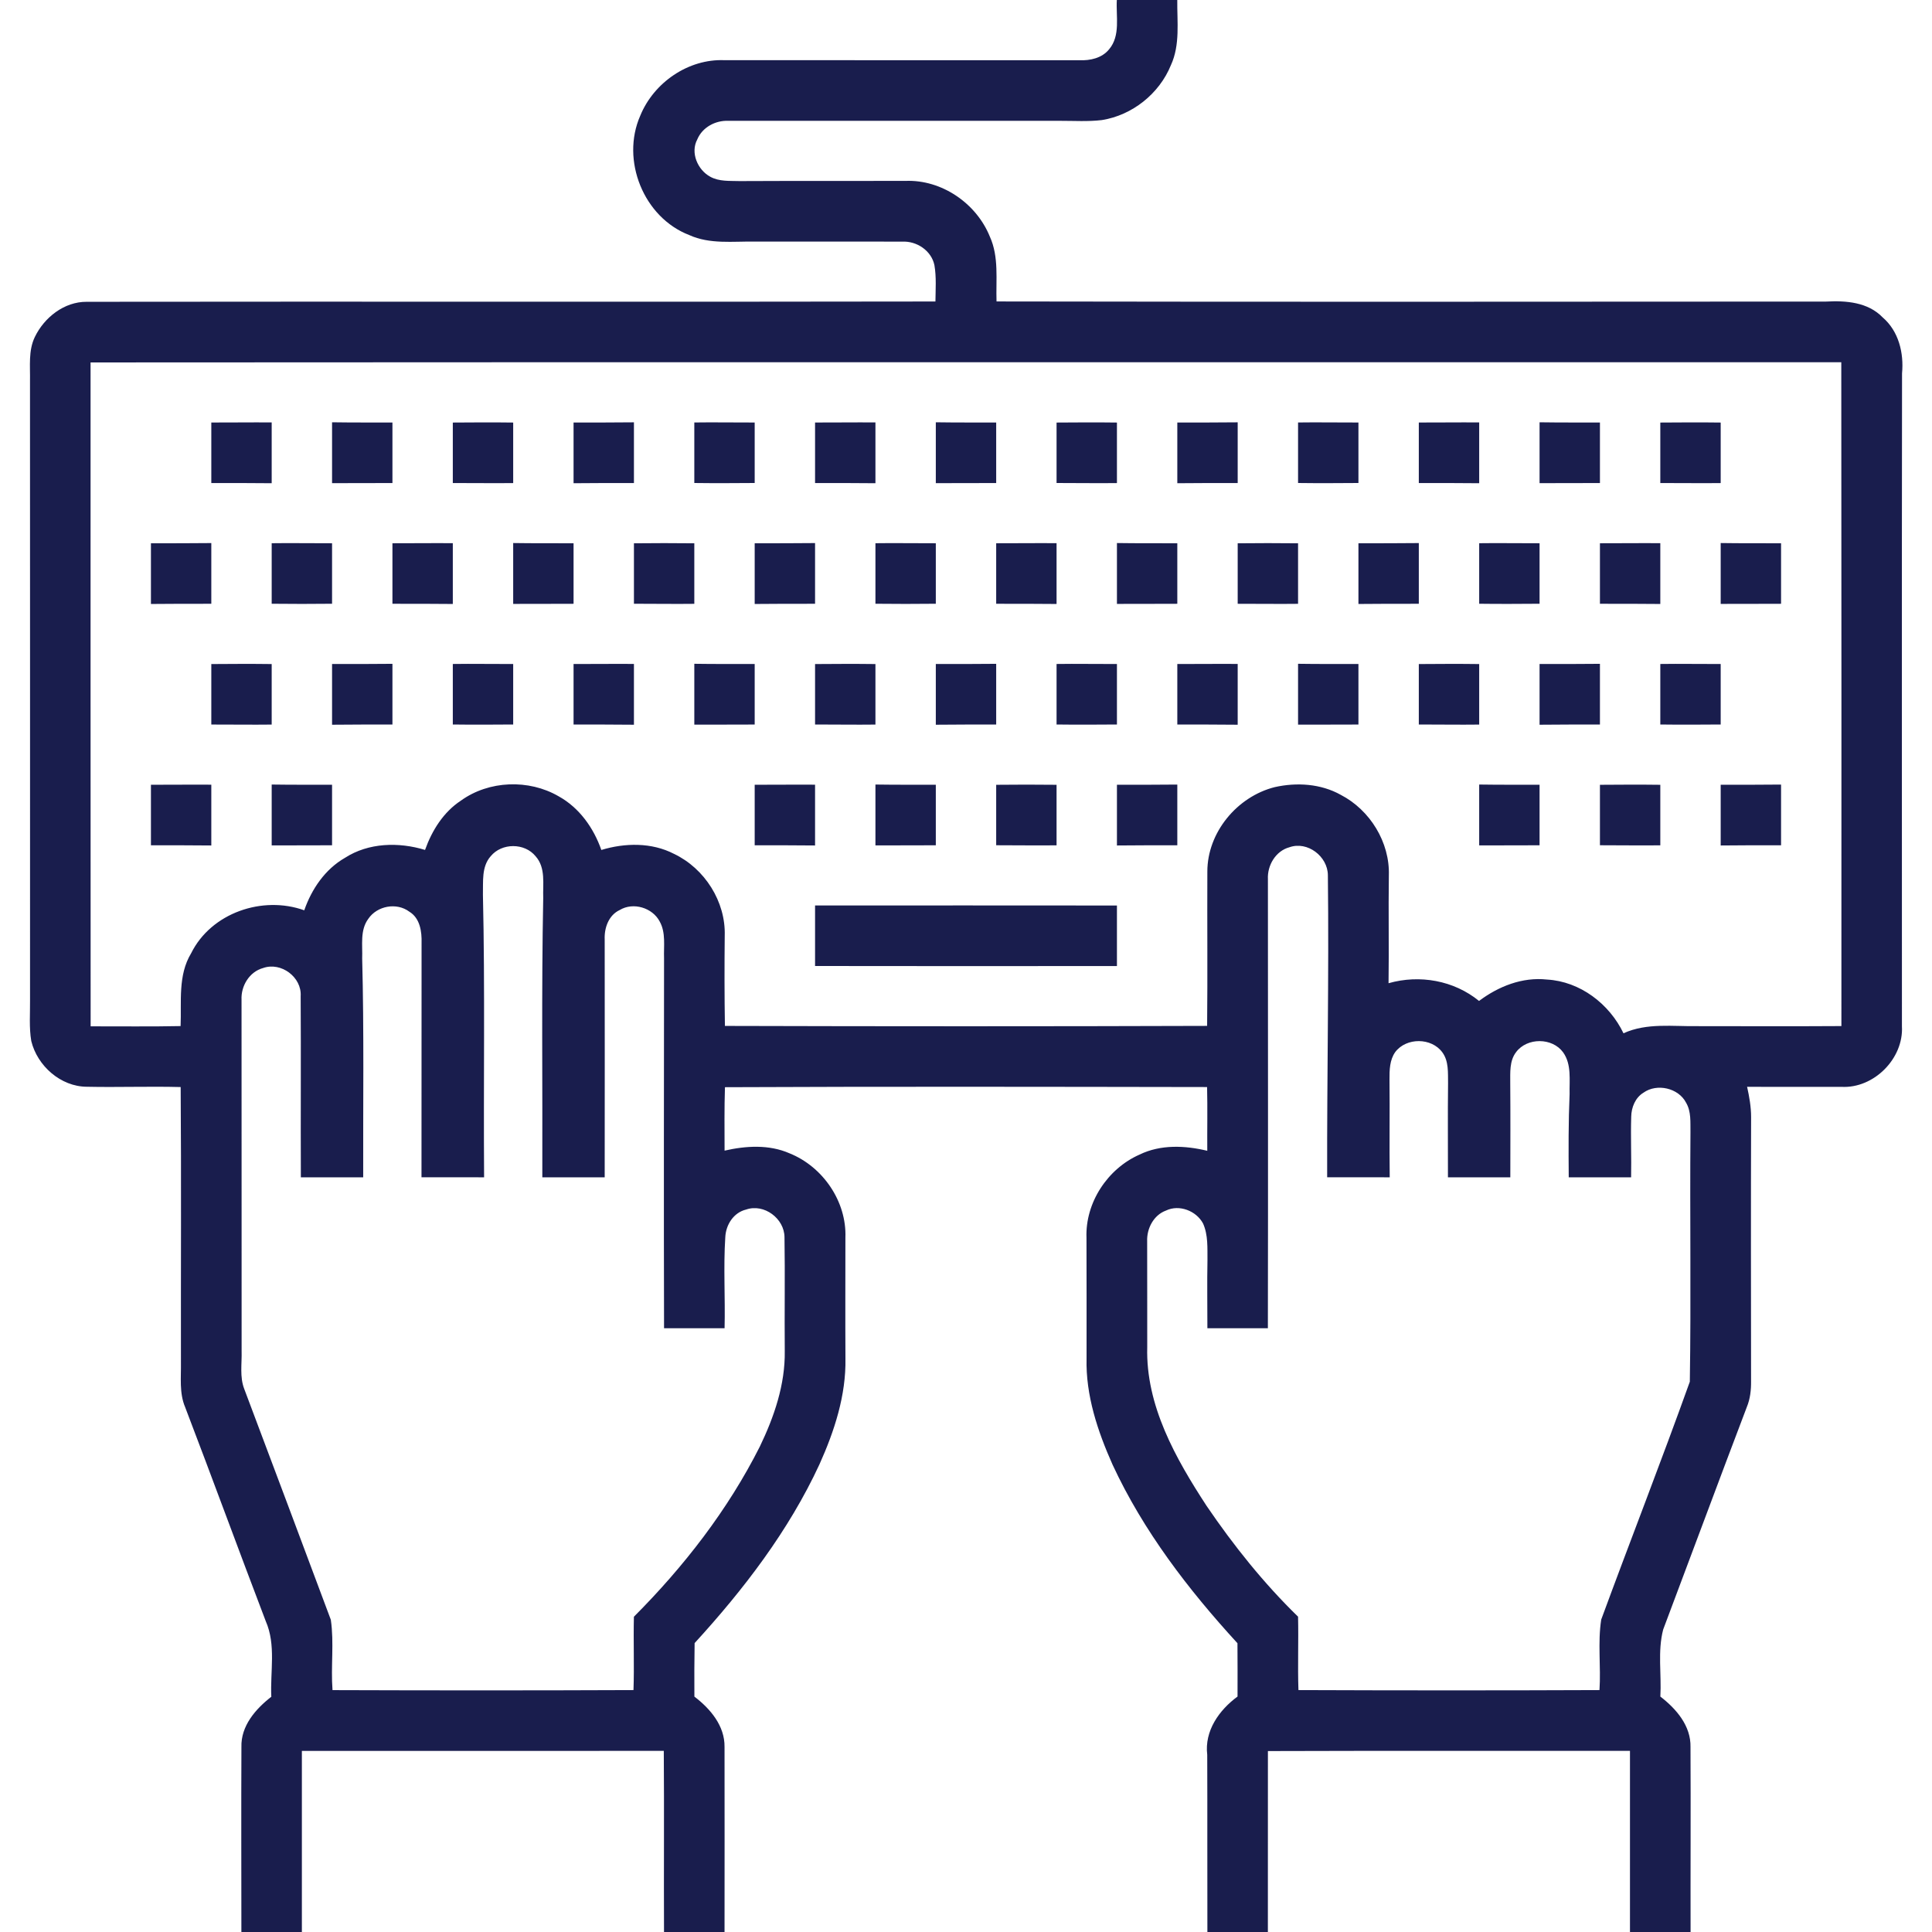 <?xml version="1.0" encoding="UTF-8" ?><!DOCTYPE svg PUBLIC "-//W3C//DTD SVG 1.1//EN" "http://www.w3.org/Graphics/SVG/1.1/DTD/svg11.dtd"><svg width="512pt" height="512pt" viewBox="0 0 512 512" version="1.1" xmlns="http://www.w3.org/2000/svg"><path fill="#191d4d" opacity="1.00" d=" M 295.97 0.00 L 311.99 0.00 C 311.92 5.76 312.79 11.85 310.30 17.27 C 307.23 24.83 300.07 30.54 292.01 31.82 C 288.35 32.26 284.65 32.01 280.97 32.02 C 251.64 32.03 222.30 32.02 192.97 32.02 C 189.58 31.89 186.12 33.74 184.79 36.94 C 182.90 40.46 184.88 45.03 188.23 46.84 C 190.60 48.15 193.39 47.90 196.00 47.99 C 210.65 47.92 225.30 47.97 239.95 47.94 C 249.54 47.55 258.76 53.88 262.32 62.71 C 264.77 68.10 263.90 74.15 264.09 79.89 C 337.37 80.02 410.66 79.96 483.94 79.92 C 489.20 79.63 495.02 80.07 498.91 84.10 C 503.18 87.76 504.57 93.53 504.06 98.95 C 503.98 156.62 504.03 214.29 504.03 271.97 C 504.52 280.53 496.59 288.49 488.02 288.03 C 479.68 288.00 471.34 288.07 463.00 288.01 C 463.58 290.64 464.06 293.31 464.06 296.02 C 463.99 319.35 464.02 342.67 464.05 366.00 C 464.08 368.33 463.83 370.69 462.93 372.87 C 455.46 392.50 448.17 412.20 440.76 431.84 C 439.25 437.62 440.35 443.71 440.01 449.61 C 444.22 452.85 448.14 457.37 448.00 463.01 C 448.09 479.34 447.98 495.67 448.02 512.00 L 431.96 512.00 C 431.96 496.00 431.95 480.00 431.96 464.00 C 399.97 464.03 367.99 463.94 336.01 464.05 C 335.99 480.03 336.00 496.02 336.00 512.00 L 319.97 512.00 C 319.92 496.35 319.99 480.70 319.93 465.05 C 319.16 458.69 323.08 453.19 327.96 449.60 C 327.98 444.89 327.97 440.18 327.94 435.47 C 314.90 421.25 302.98 405.71 294.83 388.13 C 290.89 379.28 287.70 369.77 287.95 359.96 C 287.95 349.32 287.97 338.69 287.93 328.06 C 287.57 318.73 293.52 309.70 302.01 305.97 C 307.58 303.26 314.05 303.55 319.94 304.97 C 319.90 299.34 320.03 293.71 319.89 288.08 C 277.30 288.01 234.71 287.93 192.12 288.12 C 191.94 293.72 192.01 299.33 192.02 304.93 C 197.66 303.64 203.81 303.26 209.23 305.64 C 218.06 309.18 224.40 318.39 224.04 327.98 C 224.04 338.65 223.99 349.32 224.05 359.99 C 224.24 369.77 221.12 379.28 217.15 388.10 C 209.01 405.68 197.09 421.22 184.08 435.44 C 184.00 440.17 183.99 444.89 184.02 449.62 C 188.24 452.83 192.09 457.36 192.01 462.96 C 192.06 479.31 192.00 495.65 192.01 512.00 L 175.97 512.00 C 175.90 496.00 176.03 480.00 175.91 464.00 C 143.94 464.00 111.97 464.00 80.00 464.01 C 80.00 480.00 80.00 496.00 80.00 512.00 L 63.97 512.00 C 63.97 495.67 63.90 479.34 63.98 463.01 C 63.80 457.39 67.73 452.90 71.90 449.66 C 71.58 442.99 73.20 435.93 70.42 429.61 C 63.22 410.74 56.28 391.77 49.06 372.90 C 47.47 369.15 48.02 364.99 47.95 361.03 C 47.91 336.71 48.06 312.40 47.88 288.08 C 39.59 287.86 31.29 288.18 23.00 288.00 C 16.10 287.97 9.89 282.48 8.29 275.89 C 7.68 272.30 8.00 268.64 7.96 265.03 C 7.95 210.34 7.98 155.65 7.95 100.96 C 8.03 97.08 7.48 92.95 9.22 89.33 C 11.72 84.13 17.02 79.94 22.97 79.98 C 97.94 79.88 172.92 80.04 247.90 79.90 C 247.93 76.70 248.18 73.45 247.63 70.27 C 246.83 66.41 242.92 63.82 239.07 64.04 C 226.06 63.98 213.04 64.05 200.03 64.02 C 194.23 63.93 188.10 64.78 182.65 62.29 C 170.56 57.63 164.48 42.47 169.67 30.67 C 173.25 21.88 182.43 15.54 192.01 15.95 C 223.35 15.96 254.68 15.95 286.02 15.96 C 288.89 16.09 292.02 15.41 293.92 13.07 C 296.99 9.44 295.72 4.35 295.97 0.00 M 24.00 96.05 C 24.01 154.70 23.98 213.35 24.02 271.99 C 31.97 271.97 39.92 272.09 47.86 271.92 C 48.13 265.43 47.11 258.47 50.65 252.63 C 55.96 241.91 69.57 237.27 80.63 241.24 C 82.59 235.60 86.15 230.36 91.41 227.34 C 97.67 223.30 105.68 223.11 112.64 225.24 C 114.47 220.10 117.51 215.21 122.15 212.17 C 129.57 206.82 140.14 206.44 148.03 211.02 C 153.52 214.05 157.32 219.41 159.36 225.25 C 165.61 223.35 172.70 223.22 178.61 226.28 C 186.74 230.14 192.35 238.94 192.06 247.98 C 191.98 255.95 191.98 263.91 192.11 271.88 C 234.70 272.00 277.30 272.01 319.90 271.87 C 320.04 258.24 319.90 244.61 319.96 230.98 C 319.95 220.61 327.84 211.12 337.80 208.60 C 343.62 207.29 350.04 207.68 355.33 210.65 C 363.08 214.67 368.35 223.23 368.06 232.01 C 367.92 241.52 368.12 251.04 367.98 260.56 C 376.22 258.22 385.29 259.82 391.96 265.26 C 397.10 261.40 403.43 258.88 409.95 259.59 C 418.73 260.08 426.49 266.02 430.24 273.83 C 436.46 270.99 443.38 272.06 449.98 271.94 C 462.65 271.95 475.32 272.00 487.99 271.92 C 488.00 213.28 488.02 154.64 487.96 96.00 C 333.31 96.03 178.66 95.94 24.00 96.05 M 130.03 226.92 C 127.57 229.71 128.08 233.65 127.98 237.08 C 128.55 262.05 128.11 287.02 128.29 312.00 C 122.76 312.00 117.23 312.00 111.70 311.99 C 111.72 291.30 111.71 270.61 111.72 249.91 C 111.81 246.88 111.31 243.32 108.47 241.60 C 105.10 239.08 99.94 240.05 97.60 243.50 C 95.36 246.53 96.12 250.48 95.98 253.98 C 96.49 273.31 96.20 292.66 96.25 312.00 C 90.74 312.00 85.23 312.00 79.73 312.00 C 79.66 296.00 79.78 280.00 79.68 264.00 C 80.01 258.94 74.47 254.86 69.75 256.53 C 66.09 257.51 63.82 261.31 64.01 264.97 C 64.05 295.99 64.00 327.01 64.03 358.02 C 64.13 361.38 63.48 364.90 64.74 368.12 C 72.41 388.49 80.06 408.86 87.67 429.25 C 88.57 435.40 87.64 441.69 88.12 447.90 C 114.70 447.99 141.29 448.00 167.88 447.89 C 168.11 441.41 167.83 434.92 167.99 428.45 C 181.22 415.19 192.91 400.13 201.36 383.36 C 205.16 375.47 208.10 366.91 207.97 358.05 C 207.88 348.00 208.06 337.94 207.90 327.89 C 207.88 322.92 202.49 318.89 197.74 320.54 C 194.40 321.34 192.37 324.57 192.21 327.86 C 191.69 335.89 192.22 343.96 192.02 352.00 C 186.67 352.00 181.32 352.00 175.98 352.00 C 175.89 319.33 175.96 286.66 175.98 253.99 C 175.86 250.73 176.49 247.21 174.84 244.23 C 172.93 240.55 167.82 239.00 164.24 241.16 C 161.30 242.52 160.11 245.91 160.25 248.96 C 160.27 269.97 160.27 290.99 160.25 312.00 C 154.74 312.00 149.23 312.00 143.72 312.00 C 143.80 287.33 143.48 262.67 143.96 238.01 C 143.82 234.28 144.67 229.99 141.96 226.94 C 139.04 223.32 132.97 223.33 130.03 226.92 M 341.72 224.53 C 338.06 225.51 335.82 229.34 336.01 233.00 C 336.01 272.67 336.08 312.33 336.00 352.00 C 330.65 352.00 325.31 352.00 319.97 352.00 C 319.98 346.00 319.87 340.01 319.99 334.02 C 319.96 330.74 320.19 327.29 318.82 324.23 C 317.02 320.87 312.50 319.12 309.00 320.81 C 305.72 322.00 303.87 325.59 304.01 328.95 C 304.05 338.30 304.00 347.65 304.03 357.00 C 303.61 372.48 311.57 386.53 319.77 399.09 C 326.91 409.58 334.89 419.57 344.00 428.44 C 344.15 434.92 343.88 441.41 344.10 447.89 C 370.69 447.99 397.29 448.00 423.88 447.89 C 424.29 441.67 423.38 435.36 424.34 429.20 C 432.08 408.16 440.26 387.26 447.82 366.16 C 448.17 344.13 447.81 322.07 447.99 300.03 C 447.94 297.40 448.22 294.59 446.83 292.23 C 444.81 288.31 439.09 287.03 435.54 289.57 C 433.37 290.89 432.33 293.47 432.29 295.93 C 432.12 301.28 432.37 306.64 432.26 312.00 C 426.75 312.00 421.24 312.00 415.73 312.00 C 415.67 304.64 415.64 297.28 415.96 289.93 C 415.87 286.23 416.53 282.09 414.25 278.89 C 411.38 274.94 404.72 274.91 401.79 278.81 C 399.98 281.16 400.25 284.25 400.23 287.04 C 400.30 295.36 400.26 303.68 400.25 312.00 C 394.74 312.00 389.23 312.00 383.72 312.00 C 383.74 303.67 383.65 295.34 383.75 287.01 C 383.70 284.27 383.96 281.24 382.25 278.90 C 379.36 274.93 372.69 274.91 369.75 278.81 C 368.27 280.90 368.22 283.57 368.23 286.02 C 368.33 294.68 368.18 303.34 368.29 312.00 C 362.76 312.00 357.23 312.00 351.71 311.99 C 351.64 285.30 352.21 258.61 351.90 231.92 C 351.86 226.95 346.49 222.83 341.72 224.53 Z"/><path fill="#191d4d" opacity="1.00" d=" M 56.00 111.97 C 61.33 111.99 66.67 111.90 72.00 111.95 C 72.00 117.32 72.00 122.69 72.00 128.06 C 66.67 128.00 61.33 128.01 56.00 128.01 C 56.00 122.66 56.00 117.32 56.00 111.97 Z"/><path fill="#191d4d" opacity="1.00" d=" M 88.00 111.91 C 93.33 111.99 98.67 111.96 104.00 111.97 C 104.00 117.31 104.00 122.66 104.00 128.01 C 98.67 127.99 93.33 128.07 88.00 128.04 C 88.00 122.66 88.00 117.29 88.00 111.91 Z"/><path fill="#191d4d" opacity="1.00" d=" M 120.00 111.98 C 125.33 111.94 130.66 111.91 136.00 111.98 C 136.00 117.32 136.00 122.67 136.00 128.02 C 130.67 128.09 125.33 127.99 120.00 128.01 C 120.00 122.66 120.00 117.32 120.00 111.98 Z"/><path fill="#191d4d" opacity="1.00" d=" M 152.00 111.97 C 157.33 111.96 162.66 111.99 168.00 111.92 C 168.00 117.28 168.00 122.65 168.00 128.01 C 162.67 128.02 157.33 127.99 152.00 128.06 C 152.00 122.69 152.00 117.33 152.00 111.97 Z"/><path fill="#191d4d" opacity="1.00" d=" M 184.00 111.96 C 189.33 111.88 194.66 111.99 200.00 111.97 C 200.00 117.31 200.00 122.66 200.00 128.00 C 194.66 128.04 189.33 128.07 184.00 128.00 C 184.00 122.65 184.00 117.31 184.00 111.96 Z"/><path fill="#191d4d" opacity="1.00" d=" M 216.00 111.97 C 221.33 111.99 226.66 111.90 232.00 111.95 C 232.00 117.32 232.00 122.69 232.00 128.06 C 226.66 128.00 221.33 128.01 216.00 128.01 C 216.00 122.66 216.00 117.32 216.00 111.97 Z"/><path fill="#191d4d" opacity="1.00" d=" M 248.00 111.91 C 253.33 111.99 258.66 111.96 264.00 111.97 C 264.00 117.31 264.00 122.66 264.00 128.01 C 258.66 127.99 253.33 128.07 248.00 128.04 C 248.00 122.66 248.00 117.29 248.00 111.91 Z"/><path fill="#191d4d" opacity="1.00" d=" M 280.00 111.98 C 285.33 111.94 290.66 111.91 296.00 111.98 C 296.00 117.32 296.00 122.67 296.00 128.02 C 290.66 128.09 285.33 127.99 280.00 128.00 C 280.00 122.66 280.00 117.32 280.00 111.98 Z"/><path fill="#191d4d" opacity="1.00" d=" M 312.00 111.97 C 317.33 111.96 322.66 111.99 328.00 111.92 C 328.00 117.28 328.00 122.65 328.00 128.01 C 322.67 128.02 317.33 127.99 312.00 128.06 C 312.00 122.69 312.00 117.33 312.00 111.97 Z"/><path fill="#191d4d" opacity="1.00" d=" M 344.00 111.96 C 349.33 111.88 354.66 111.99 360.00 111.97 C 360.00 117.31 360.00 122.65 360.00 128.00 C 354.66 128.04 349.33 128.07 344.00 128.00 C 344.00 122.65 344.00 117.31 344.00 111.96 Z"/><path fill="#191d4d" opacity="1.00" d=" M 376.00 111.97 C 381.33 111.99 386.66 111.90 392.00 111.95 C 392.00 117.32 392.00 122.69 392.00 128.06 C 386.66 128.00 381.33 128.01 376.00 128.01 C 376.00 122.66 376.00 117.31 376.00 111.97 Z"/><path fill="#191d4d" opacity="1.00" d=" M 408.00 111.91 C 413.33 111.99 418.66 111.96 424.00 111.97 C 424.00 117.31 424.00 122.66 424.00 128.01 C 418.66 127.99 413.33 128.07 408.00 128.04 C 408.00 122.66 408.00 117.29 408.00 111.91 Z"/><path fill="#191d4d" opacity="1.00" d=" M 440.00 111.98 C 445.33 111.94 450.66 111.91 456.00 111.98 C 456.00 117.32 456.00 122.67 456.00 128.02 C 450.66 128.09 445.33 127.99 440.00 128.01 C 440.00 122.66 440.00 117.32 440.00 111.98 Z"/><path fill="#191d4d" opacity="1.00" d=" M 40.00 143.97 C 45.33 143.96 50.67 143.99 56.00 143.92 C 56.00 149.28 56.00 154.65 56.00 160.01 C 50.67 160.02 45.33 159.99 40.00 160.06 C 40.00 154.69 40.00 149.33 40.00 143.97 Z"/><path fill="#191d4d" opacity="1.00" d=" M 72.00 143.96 C 77.33 143.88 82.66 143.99 88.00 143.97 C 88.00 149.31 88.00 154.65 88.00 160.00 C 82.67 160.05 77.33 160.07 72.00 160.00 C 72.00 154.65 72.00 149.31 72.00 143.96 Z"/><path fill="#191d4d" opacity="1.00" d=" M 104.00 143.97 C 109.33 143.99 114.66 143.90 120.00 143.95 C 120.00 149.32 120.00 154.69 120.00 160.06 C 114.67 160.00 109.33 160.01 104.00 160.01 C 104.00 154.66 104.00 149.31 104.00 143.97 Z"/><path fill="#191d4d" opacity="1.00" d=" M 136.00 143.91 C 141.33 143.99 146.67 143.96 152.00 143.97 C 152.00 149.31 152.00 154.66 152.00 160.01 C 146.67 159.99 141.33 160.07 136.00 160.04 C 136.00 154.66 136.00 149.29 136.00 143.91 Z"/><path fill="#191d4d" opacity="1.00" d=" M 168.00 143.98 C 173.33 143.93 178.66 143.91 184.00 143.98 C 184.00 149.32 184.00 154.67 184.00 160.02 C 178.67 160.09 173.33 159.99 168.00 160.00 C 168.00 154.66 168.00 149.32 168.00 143.98 Z"/><path fill="#191d4d" opacity="1.00" d=" M 200.00 143.97 C 205.33 143.96 210.66 143.99 216.00 143.92 C 216.00 149.28 216.00 154.65 216.00 160.01 C 210.66 160.02 205.33 159.99 200.00 160.06 C 200.00 154.69 200.00 149.33 200.00 143.97 Z"/><path fill="#191d4d" opacity="1.00" d=" M 232.00 143.96 C 237.33 143.88 242.66 143.99 248.00 143.97 C 248.00 149.31 248.00 154.65 248.00 160.00 C 242.66 160.05 237.33 160.07 232.00 160.00 C 232.00 154.65 232.00 149.31 232.00 143.96 Z"/><path fill="#191d4d" opacity="1.00" d=" M 264.00 143.97 C 269.33 143.99 274.66 143.90 280.00 143.95 C 280.00 149.32 280.00 154.69 280.00 160.06 C 274.66 160.00 269.33 160.01 264.00 160.01 C 264.00 154.66 264.00 149.31 264.00 143.97 Z"/><path fill="#191d4d" opacity="1.00" d=" M 296.00 143.91 C 301.33 143.99 306.66 143.96 312.00 143.97 C 312.00 149.31 312.00 154.66 312.00 160.01 C 306.66 159.99 301.33 160.07 296.00 160.04 C 296.00 154.66 296.00 149.29 296.00 143.91 Z"/><path fill="#191d4d" opacity="1.00" d=" M 328.00 143.98 C 333.33 143.93 338.66 143.91 344.00 143.98 C 344.00 149.32 344.00 154.67 344.00 160.02 C 338.67 160.09 333.33 159.99 328.00 160.01 C 328.00 154.66 328.00 149.32 328.00 143.98 Z"/><path fill="#191d4d" opacity="1.00" d=" M 360.00 143.97 C 365.33 143.96 370.66 143.99 376.00 143.92 C 376.00 149.28 376.00 154.65 376.00 160.01 C 370.66 160.02 365.33 159.99 360.00 160.06 C 360.00 154.69 360.00 149.33 360.00 143.97 Z"/><path fill="#191d4d" opacity="1.00" d=" M 392.00 143.96 C 397.33 143.88 402.66 143.99 408.00 143.97 C 408.00 149.31 408.00 154.66 408.00 160.00 C 402.66 160.04 397.33 160.07 392.00 160.00 C 392.00 154.65 392.00 149.31 392.00 143.96 Z"/><path fill="#191d4d" opacity="1.00" d=" M 424.00 143.97 C 429.33 143.99 434.66 143.90 440.00 143.95 C 440.00 149.32 440.00 154.69 440.00 160.06 C 434.66 160.00 429.33 160.01 424.00 160.01 C 424.00 154.66 424.00 149.31 424.00 143.97 Z"/><path fill="#191d4d" opacity="1.00" d=" M 456.00 143.91 C 461.33 143.99 466.66 143.96 472.00 143.97 C 472.00 149.31 472.00 154.66 472.00 160.01 C 466.66 159.99 461.33 160.07 456.00 160.04 C 456.00 154.66 456.00 149.29 456.00 143.91 Z"/><path fill="#191d4d" opacity="1.00" d=" M 56.00 175.98 C 61.33 175.94 66.67 175.91 72.00 175.98 C 72.00 181.32 72.00 186.67 72.00 192.02 C 66.67 192.09 61.34 191.99 56.00 192.01 C 56.00 186.66 56.00 181.32 56.00 175.98 Z"/><path fill="#191d4d" opacity="1.00" d=" M 88.00 175.97 C 93.33 175.96 98.67 175.99 104.00 175.92 C 104.00 181.28 104.00 186.65 104.00 192.01 C 98.67 192.02 93.33 191.99 88.00 192.06 C 88.00 186.69 88.00 181.33 88.00 175.97 Z"/><path fill="#191d4d" opacity="1.00" d=" M 120.00 175.96 C 125.33 175.88 130.66 175.99 136.00 175.97 C 136.00 181.31 136.00 186.66 136.00 192.00 C 130.66 192.04 125.33 192.07 120.00 192.00 C 120.00 186.65 120.00 181.31 120.00 175.96 Z"/><path fill="#191d4d" opacity="1.00" d=" M 152.00 175.97 C 157.33 175.99 162.66 175.90 168.00 175.95 C 168.00 181.32 168.00 186.69 168.00 192.06 C 162.66 192.00 157.33 192.01 152.00 192.01 C 152.00 186.66 152.00 181.31 152.00 175.97 Z"/><path fill="#191d4d" opacity="1.00" d=" M 184.00 175.91 C 189.33 175.99 194.67 175.96 200.00 175.97 C 200.00 181.31 200.00 186.66 200.00 192.01 C 194.67 191.99 189.33 192.07 184.00 192.04 C 184.00 186.66 184.00 181.29 184.00 175.91 Z"/><path fill="#191d4d" opacity="1.00" d=" M 216.00 175.98 C 221.33 175.94 226.66 175.91 232.00 175.98 C 232.00 181.32 232.00 186.67 232.00 192.02 C 226.67 192.09 221.33 191.99 216.00 192.00 C 216.00 186.66 216.00 181.32 216.00 175.98 Z"/><path fill="#191d4d" opacity="1.00" d=" M 248.00 175.97 C 253.33 175.96 258.66 175.99 264.00 175.92 C 264.00 181.28 264.00 186.65 264.00 192.01 C 258.66 192.02 253.33 191.99 248.00 192.06 C 248.00 186.69 248.00 181.33 248.00 175.97 Z"/><path fill="#191d4d" opacity="1.00" d=" M 280.00 175.96 C 285.33 175.88 290.66 175.99 296.00 175.97 C 296.00 181.31 296.00 186.65 296.00 192.00 C 290.66 192.04 285.33 192.07 280.00 192.00 C 280.00 186.65 280.00 181.31 280.00 175.96 Z"/><path fill="#191d4d" opacity="1.00" d=" M 312.00 175.97 C 317.33 175.99 322.66 175.90 328.00 175.95 C 328.00 181.32 328.00 186.69 328.00 192.06 C 322.66 192.00 317.33 192.01 312.00 192.01 C 312.00 186.66 312.00 181.31 312.00 175.97 Z"/><path fill="#191d4d" opacity="1.00" d=" M 344.00 175.91 C 349.33 175.99 354.66 175.96 360.00 175.97 C 360.00 181.31 360.00 186.66 360.00 192.01 C 354.66 191.99 349.33 192.07 344.00 192.04 C 344.00 186.66 344.00 181.29 344.00 175.91 Z"/><path fill="#191d4d" opacity="1.00" d=" M 376.00 175.98 C 381.33 175.94 386.66 175.91 392.00 175.98 C 392.00 181.32 392.00 186.67 392.00 192.02 C 386.66 192.09 381.33 191.99 376.00 192.00 C 376.00 186.66 376.00 181.32 376.00 175.98 Z"/><path fill="#191d4d" opacity="1.00" d=" M 408.00 175.97 C 413.33 175.96 418.66 175.99 424.00 175.92 C 424.00 181.28 424.00 186.65 424.00 192.01 C 418.66 192.02 413.33 191.99 408.00 192.06 C 408.00 186.69 408.00 181.33 408.00 175.97 Z"/><path fill="#191d4d" opacity="1.00" d=" M 440.00 175.96 C 445.33 175.88 450.66 175.99 456.00 175.97 C 456.00 181.31 456.00 186.66 456.00 192.00 C 450.66 192.04 445.33 192.07 440.00 192.00 C 440.00 186.65 440.00 181.31 440.00 175.96 Z"/><path fill="#191d4d" opacity="1.00" d=" M 40.00 207.97 C 45.33 207.99 50.67 207.90 56.00 207.95 C 56.00 213.32 56.00 218.69 56.00 224.06 C 50.67 224.00 45.33 224.01 40.00 224.01 C 40.00 218.66 40.00 213.31 40.00 207.97 Z"/><path fill="#191d4d" opacity="1.00" d=" M 72.00 207.91 C 77.33 207.99 82.67 207.96 88.00 207.97 C 88.00 213.31 88.00 218.66 88.00 224.01 C 82.67 223.99 77.33 224.07 72.00 224.04 C 72.00 218.66 72.00 213.29 72.00 207.91 Z"/><path fill="#191d4d" opacity="1.00" d=" M 200.00 207.97 C 205.33 207.99 210.66 207.90 216.00 207.95 C 216.00 213.32 216.00 218.69 216.00 224.06 C 210.66 224.00 205.33 224.01 200.00 224.01 C 200.00 218.66 200.00 213.31 200.00 207.97 Z"/><path fill="#191d4d" opacity="1.00" d=" M 232.00 207.91 C 237.33 207.99 242.66 207.96 248.00 207.97 C 248.00 213.31 248.00 218.66 248.00 224.01 C 242.67 223.99 237.33 224.07 232.00 224.04 C 232.00 218.66 232.00 213.29 232.00 207.91 Z"/><path fill="#191d4d" opacity="1.00" d=" M 264.00 207.98 C 269.33 207.93 274.66 207.91 280.00 207.98 C 280.00 213.32 280.00 218.67 280.00 224.02 C 274.67 224.09 269.33 223.99 264.00 224.00 C 264.00 218.66 264.00 213.32 264.00 207.98 Z"/><path fill="#191d4d" opacity="1.00" d=" M 296.00 207.97 C 301.33 207.96 306.66 207.99 312.00 207.92 C 312.00 213.28 312.00 218.65 312.00 224.01 C 306.66 224.02 301.33 223.99 296.00 224.06 C 296.00 218.69 296.00 213.33 296.00 207.97 Z"/><path fill="#191d4d" opacity="1.00" d=" M 392.00 207.91 C 397.33 207.99 402.66 207.96 408.00 207.97 C 408.00 213.31 408.00 218.66 408.00 224.01 C 402.66 223.99 397.33 224.07 392.00 224.04 C 392.00 218.66 392.00 213.29 392.00 207.91 Z"/><path fill="#191d4d" opacity="1.00" d=" M 424.00 207.98 C 429.33 207.94 434.66 207.91 440.00 207.98 C 440.00 213.32 440.00 218.67 440.00 224.02 C 434.66 224.09 429.33 223.99 424.00 224.00 C 424.00 218.66 424.00 213.32 424.00 207.98 Z"/><path fill="#191d4d" opacity="1.00" d=" M 456.00 207.97 C 461.33 207.96 466.66 207.99 472.00 207.92 C 472.00 213.28 472.00 218.65 472.00 224.01 C 466.66 224.01 461.33 223.99 456.00 224.06 C 456.00 218.69 456.00 213.33 456.00 207.97 Z"/><path fill="#191d4d" opacity="1.00" d=" M 216.00 239.96 C 242.67 239.95 269.33 239.94 296.00 239.97 C 296.00 245.31 296.00 250.66 296.00 256.01 C 269.33 256.03 242.67 256.05 216.00 256.00 C 216.00 250.65 216.00 245.31 216.00 239.96 Z"/></svg>